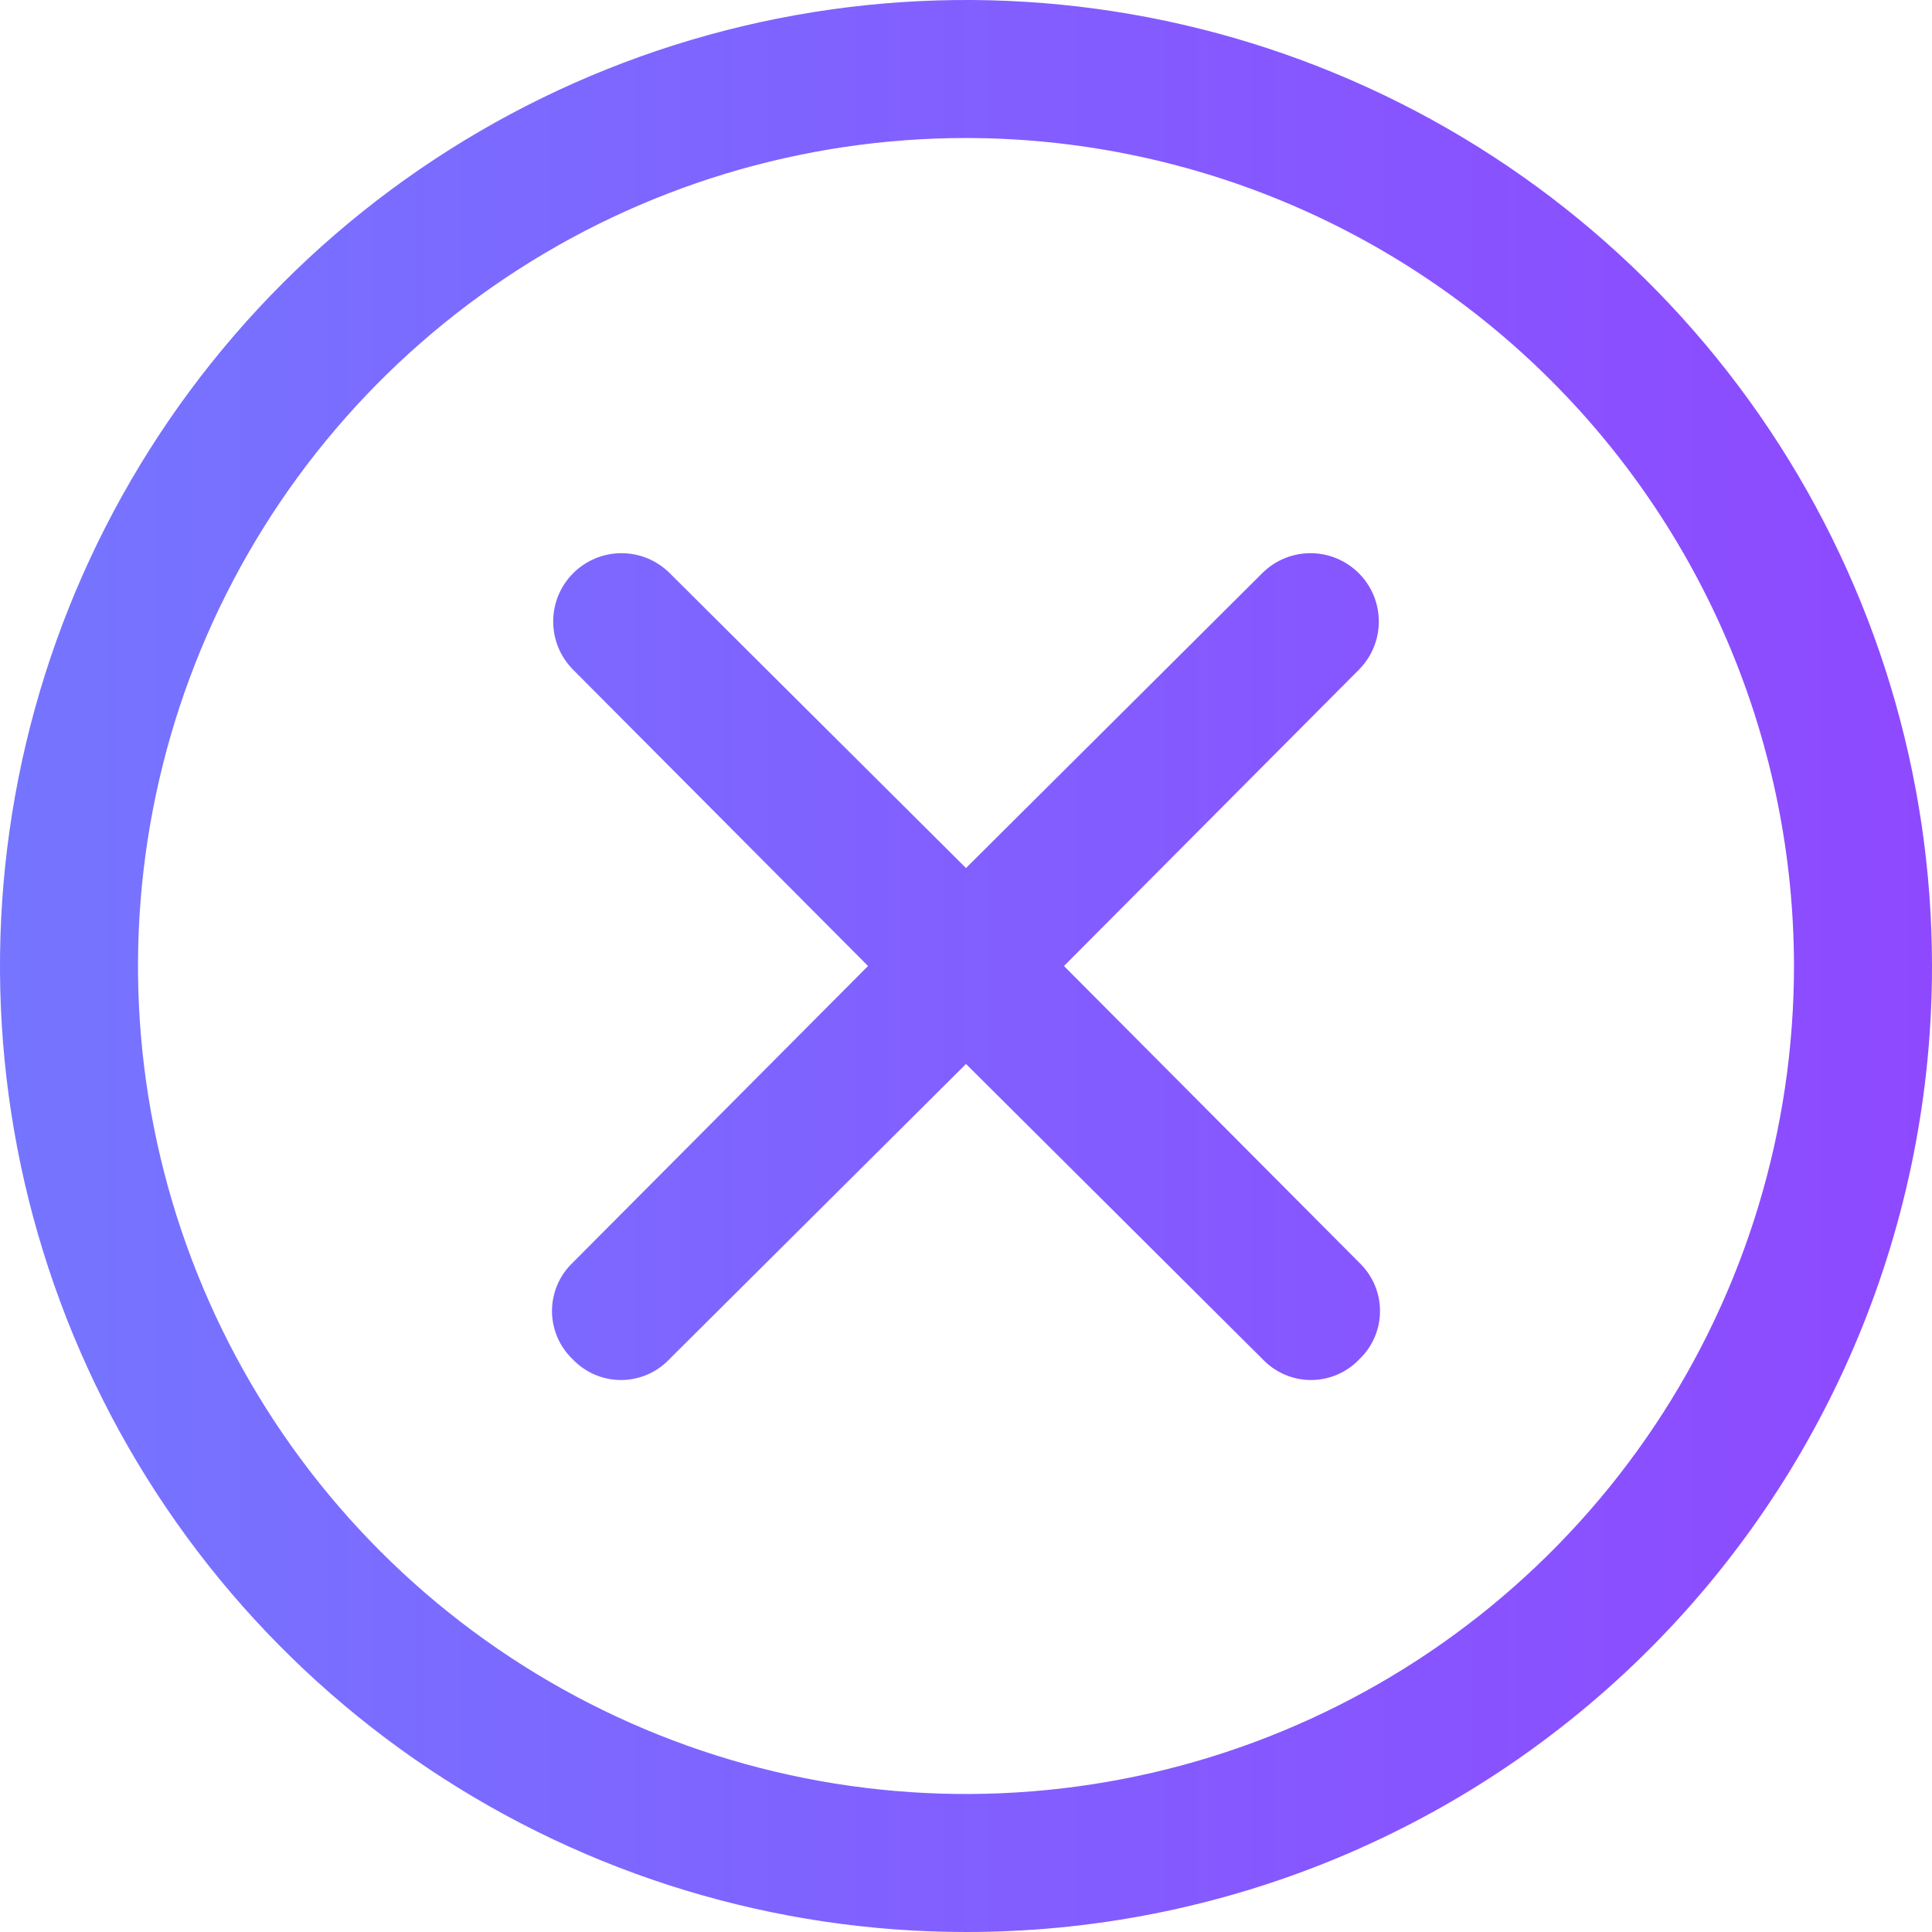 <svg width="48" height="48" viewBox="0 0 48 48" fill="none" xmlns="http://www.w3.org/2000/svg">
<path d="M24 3.429C19.931 3.429 15.954 4.635 12.571 6.896C9.188 9.156 6.551 12.369 4.994 16.128C3.437 19.887 3.03 24.023 3.824 28.013C4.618 32.004 6.577 35.669 9.454 38.546C12.331 41.423 15.996 43.382 19.987 44.176C23.977 44.97 28.113 44.562 31.872 43.005C35.631 41.449 38.844 38.812 41.105 35.429C43.365 32.046 44.571 28.069 44.571 24C44.567 18.546 42.398 13.316 38.541 9.459C34.684 5.602 29.454 3.433 24 3.429ZM24 48C19.253 48 14.613 46.592 10.666 43.955C6.72 41.318 3.643 37.57 1.827 33.184C0.01 28.799 -0.465 23.973 0.461 19.318C1.387 14.662 3.673 10.386 7.029 7.029C10.386 3.673 14.662 1.387 19.318 0.461C23.973 -0.465 28.799 0.01 33.184 1.827C37.57 3.643 41.318 6.72 43.955 10.666C46.593 14.613 48 19.253 48 24C48.002 27.152 47.383 30.274 46.178 33.187C44.972 36.1 43.205 38.747 40.976 40.976C38.747 43.205 36.1 44.972 33.187 46.178C30.274 47.383 27.152 48.002 24 48ZM14.229 33.771C14.066 33.617 13.937 33.431 13.848 33.224C13.76 33.018 13.714 32.796 13.714 32.571C13.714 32.347 13.76 32.125 13.848 31.919C13.937 31.712 14.066 31.526 14.229 31.371L21.566 24L14.229 16.629C13.916 16.309 13.741 15.879 13.744 15.432C13.746 14.985 13.924 14.557 14.241 14.241C14.557 13.925 14.985 13.746 15.432 13.744C15.879 13.741 16.309 13.916 16.628 14.229L24 21.566L31.372 14.229C31.691 13.916 32.121 13.741 32.568 13.744C33.015 13.746 33.443 13.925 33.759 14.241C34.076 14.557 34.254 14.985 34.256 15.432C34.259 15.879 34.084 16.309 33.771 16.629L26.434 24L33.771 31.371C33.934 31.526 34.063 31.712 34.152 31.919C34.24 32.125 34.286 32.347 34.286 32.571C34.286 32.796 34.24 33.018 34.152 33.224C34.063 33.431 33.934 33.617 33.771 33.771C33.617 33.934 33.43 34.063 33.224 34.152C33.018 34.24 32.796 34.286 32.571 34.286C32.347 34.286 32.125 34.24 31.919 34.152C31.712 34.063 31.526 33.934 31.372 33.771L24 26.434L16.628 33.771C16.474 33.934 16.288 34.063 16.081 34.152C15.875 34.24 15.653 34.286 15.428 34.286C15.204 34.286 14.982 34.24 14.776 34.152C14.57 34.063 14.383 33.934 14.229 33.771Z" fill="url(#paint0_linear_505_5844)"/>
<defs>
<linearGradient id="paint0_linear_505_5844" x1="48" y1="40.565" x2="2.35913e-05" y2="40.565" gradientUnits="userSpaceOnUse">
<stop stop-color="#8E49FF"/>
<stop offset="1" stop-color="#7575FF"/>
</linearGradient>
</defs>
</svg>
